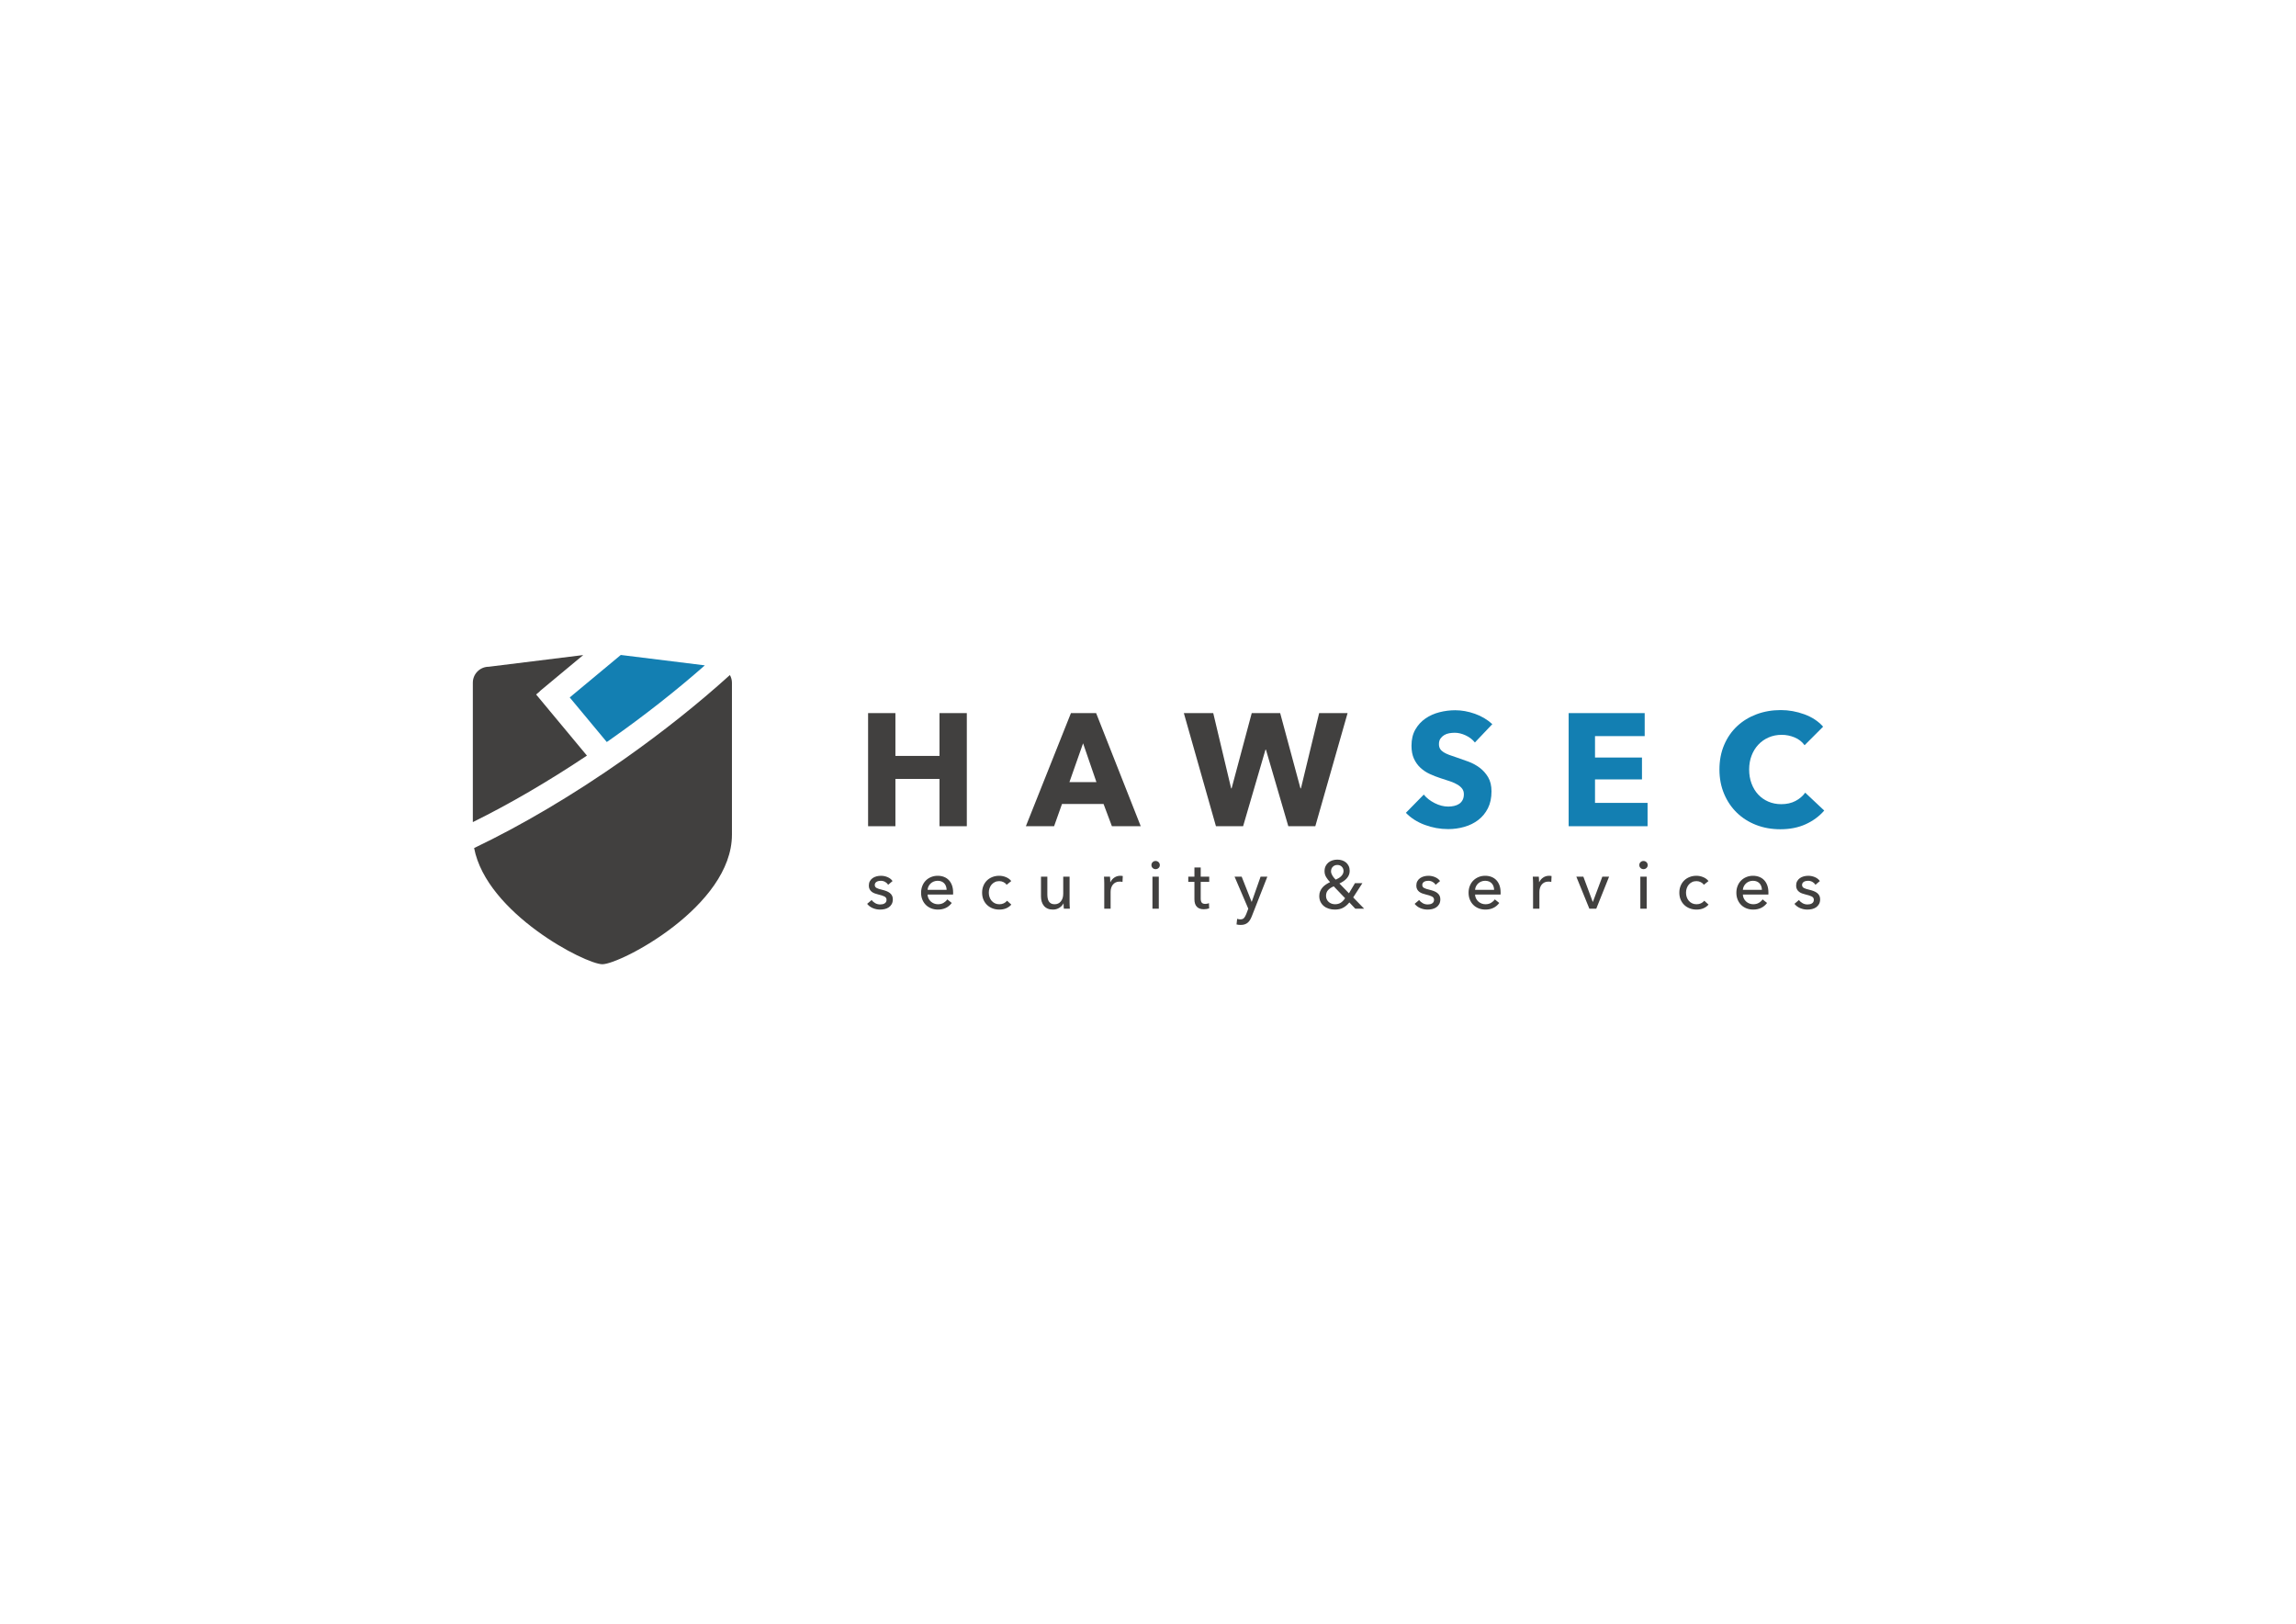 <?xml version="1.0" encoding="utf-8"?>
<!-- Generator: Adobe Illustrator 16.0.0, SVG Export Plug-In . SVG Version: 6.00 Build 0)  -->
<!DOCTYPE svg PUBLIC "-//W3C//DTD SVG 1.1//EN" "http://www.w3.org/Graphics/SVG/1.1/DTD/svg11.dtd">
<svg version="1.1" id="レイヤー_1" xmlns="http://www.w3.org/2000/svg" xmlns:xlink="http://www.w3.org/1999/xlink" x="0px"
	 y="0px" width="841.89px" height="595.28px" viewBox="0 0 841.89 595.28" enable-background="new 0 0 841.89 595.28"
	 xml:space="preserve">
<g>
	<path fill-rule="evenodd" clip-rule="evenodd" fill="#137FB2" d="M222.49,272.033c0.389-0.271,0.78-0.529,1.167-0.801
		c12.547-8.82,24.301-18.058,34.789-27.3l-30.814-3.814l-18.728,15.575L222.49,272.033z"/>
	<path fill-rule="evenodd" clip-rule="evenodd" fill="#41403F" d="M215.213,277.017l-18.635-22.411l1.38-1.147l-0.042-0.051
		l15.939-13.255l-34.625,4.286c-3.231,0-5.854,2.623-5.854,5.855v17.021v23.35v10.734
		C186.734,294.81,201.038,286.486,215.213,277.017z"/>
	<path fill-rule="evenodd" clip-rule="evenodd" fill="#41403F" d="M228.708,278.416c-18.439,12.963-37.492,24.206-54.858,32.491
		c4.559,23.93,40.841,42.597,47.032,42.597c6.612,0,47.504-21.267,47.504-47.503v-15.336v-23.35v-17.021
		c0-1.026-0.287-1.975-0.75-2.814C256.064,257.949,242.882,268.453,228.708,278.416z"/>
</g>
<g>
	<path fill="#41403F" d="M344.492,302.905v-17.339h-16.166v17.339H318.31v-41.47h10.017v15.695h16.166v-15.695h10.016v41.47H344.492
		z"/>
	<path fill="#41403F" d="M407.712,302.905l-3.06-8.144h-15.247l-2.894,8.144h-10.349l16.526-41.47h9.236l16.36,41.47H407.712z
		 M397.14,272.505l-5.008,14.233h9.906L397.14,272.505z"/>
	<path fill="#41403F" d="M482.294,302.905h-9.899l-8.201-28.057h-0.176l-8.199,28.057h-9.959l-11.771-41.47h10.777l6.562,27.587
		h0.173l7.382-27.587h10.425l7.439,27.587h0.176l6.676-27.587h10.428L482.294,302.905z"/>
	<path fill="#137FB2" d="M540.806,272.212c-0.859-1.093-1.98-1.962-3.368-2.605c-1.386-0.646-2.723-0.966-4.009-0.966
		c-0.666,0-1.34,0.059-2.021,0.175c-0.686,0.117-1.299,0.341-1.848,0.674c-0.544,0.331-1.005,0.761-1.376,1.286
		c-0.371,0.529-0.556,1.203-0.556,2.021c0,0.704,0.146,1.289,0.439,1.759c0.295,0.468,0.722,0.878,1.288,1.229
		c0.567,0.353,1.241,0.674,2.022,0.968c0.779,0.293,1.658,0.596,2.635,0.908c1.406,0.468,2.87,0.986,4.394,1.551
		c1.523,0.567,2.909,1.318,4.159,2.255c1.248,0.938,2.283,2.101,3.104,3.485c0.82,1.389,1.229,3.115,1.229,5.185
		c0,2.381-0.438,4.442-1.316,6.18c-0.878,1.738-2.061,3.173-3.545,4.305c-1.484,1.133-3.182,1.973-5.095,2.518
		c-1.914,0.547-3.887,0.822-5.918,0.822c-2.966,0-5.836-0.519-8.608-1.554c-2.773-1.034-5.076-2.509-6.911-4.421l6.562-6.678
		c1.014,1.25,2.352,2.295,4.012,3.134s3.31,1.259,4.946,1.259c0.743,0,1.465-0.079,2.169-0.234c0.703-0.154,1.316-0.408,1.846-0.763
		c0.528-0.351,0.946-0.817,1.259-1.405c0.312-0.584,0.468-1.287,0.468-2.107c0-0.78-0.194-1.444-0.585-1.991
		c-0.392-0.547-0.948-1.044-1.671-1.495c-0.721-0.448-1.619-0.859-2.692-1.23c-1.074-0.371-2.296-0.77-3.66-1.199
		c-1.328-0.43-2.626-0.938-3.897-1.523c-1.267-0.587-2.399-1.337-3.396-2.255c-0.996-0.917-1.795-2.03-2.4-3.338
		c-0.606-1.309-0.907-2.9-0.907-4.774c0-2.304,0.468-4.276,1.403-5.915c0.938-1.64,2.168-2.987,3.691-4.042
		c1.522-1.055,3.24-1.826,5.155-2.313c1.913-0.488,3.845-0.732,5.797-0.732c2.344,0,4.735,0.43,7.177,1.289
		c2.44,0.859,4.578,2.127,6.414,3.806L540.806,272.212z"/>
	<path fill="#137FB2" d="M575.19,302.905v-41.47h27.88v8.433h-18.217v7.851h17.221v8.023h-17.221v8.61h19.271v8.553H575.19z"/>
	<path fill="#137FB2" d="M662.111,302.172c-2.694,1.23-5.797,1.847-9.312,1.847c-3.203,0-6.162-0.529-8.873-1.582
		c-2.715-1.055-5.066-2.55-7.06-4.482c-1.992-1.932-3.554-4.244-4.685-6.939c-1.135-2.694-1.701-5.662-1.701-8.903
		c0-3.32,0.577-6.327,1.73-9.02c1.15-2.695,2.741-4.988,4.772-6.884c2.03-1.892,4.414-3.346,7.147-4.363
		c2.731-1.014,5.681-1.522,8.844-1.522c2.928,0,5.809,0.519,8.641,1.551c2.829,1.037,5.123,2.549,6.881,4.54l-6.794,6.796
		c-0.938-1.289-2.169-2.245-3.688-2.871c-1.526-0.625-3.088-0.938-4.688-0.938c-1.758,0-3.369,0.322-4.834,0.967
		s-2.723,1.532-3.775,2.666c-1.057,1.131-1.875,2.469-2.461,4.012c-0.585,1.543-0.879,3.23-0.879,5.066
		c0,1.874,0.294,3.593,0.879,5.154c0.586,1.562,1.396,2.899,2.431,4.013c1.035,1.112,2.273,1.98,3.719,2.607
		c1.445,0.625,3.026,0.935,4.745,0.935c1.99,0,3.729-0.39,5.213-1.169c1.483-0.781,2.675-1.797,3.572-3.046l6.971,6.559
		C667.069,299.274,664.807,300.942,662.111,302.172z"/>
</g>
<g>
	<path fill="#41403F" d="M325.67,324.371c-0.265-0.43-0.636-0.78-1.115-1.054c-0.479-0.271-1.016-0.408-1.611-0.408
		c-0.265,0-0.529,0.028-0.793,0.087c-0.265,0.059-0.5,0.148-0.706,0.272c-0.207,0.125-0.372,0.282-0.496,0.471
		c-0.124,0.19-0.186,0.425-0.186,0.706c0,0.496,0.223,0.863,0.67,1.102c0.446,0.242,1.115,0.46,2.007,0.657
		c0.561,0.133,1.082,0.291,1.562,0.473s0.896,0.408,1.251,0.682c0.355,0.271,0.631,0.599,0.83,0.978
		c0.199,0.382,0.297,0.828,0.297,1.339c0,0.692-0.132,1.282-0.396,1.76c-0.265,0.479-0.616,0.874-1.053,1.178
		c-0.438,0.305-0.938,0.524-1.5,0.656c-0.561,0.133-1.139,0.197-1.734,0.197c-0.893,0-1.764-0.174-2.615-0.521
		c-0.851-0.347-1.557-0.875-2.119-1.586l1.661-1.411c0.313,0.463,0.747,0.852,1.301,1.166c0.554,0.312,1.161,0.469,1.821,0.469
		c0.298,0,0.583-0.029,0.855-0.086c0.272-0.059,0.521-0.153,0.743-0.286c0.223-0.132,0.4-0.305,0.533-0.521
		c0.133-0.214,0.198-0.486,0.198-0.816c0-0.547-0.26-0.951-0.781-1.215c-0.52-0.265-1.284-0.512-2.292-0.744
		c-0.396-0.099-0.798-0.219-1.202-0.359c-0.405-0.141-0.772-0.334-1.104-0.58c-0.331-0.25-0.599-0.559-0.805-0.933
		c-0.206-0.371-0.311-0.828-0.311-1.375c0-0.625,0.128-1.168,0.384-1.622c0.256-0.456,0.591-0.827,1.004-1.117
		c0.412-0.287,0.884-0.502,1.412-0.644c0.529-0.14,1.074-0.212,1.636-0.212c0.843,0,1.657,0.165,2.441,0.497
		c0.785,0.331,1.392,0.81,1.822,1.438L325.67,324.371z"/>
	<path fill="#41403F" d="M349.488,327.173c0,0.133,0,0.262,0,0.395c0,0.135-0.009,0.268-0.025,0.397h-9.344
		c0.016,0.492,0.128,0.957,0.334,1.391c0.207,0.435,0.483,0.812,0.83,1.133c0.347,0.319,0.748,0.569,1.203,0.751
		c0.454,0.182,0.938,0.27,1.45,0.27c0.793,0,1.479-0.173,2.057-0.521c0.578-0.347,1.032-0.769,1.363-1.262l1.635,1.312
		c-0.628,0.834-1.367,1.447-2.217,1.838c-0.851,0.394-1.797,0.59-2.838,0.59c-0.893,0-1.719-0.146-2.479-0.443
		c-0.76-0.299-1.414-0.714-1.958-1.253c-0.546-0.536-0.976-1.184-1.289-1.946c-0.314-0.758-0.471-1.602-0.471-2.527
		c0-0.909,0.152-1.749,0.459-2.515c0.307-0.77,0.733-1.427,1.279-1.972c0.545-0.547,1.192-0.97,1.938-1.275
		c0.745-0.308,1.548-0.461,2.409-0.461c0.86,0,1.643,0.142,2.347,0.424c0.704,0.28,1.3,0.686,1.788,1.214
		c0.489,0.528,0.865,1.171,1.13,1.921C349.354,325.384,349.488,326.229,349.488,327.173z M347.108,326.229
		c-0.017-0.46-0.096-0.896-0.235-1.3c-0.14-0.405-0.347-0.758-0.619-1.052c-0.273-0.3-0.612-0.535-1.017-0.709
		c-0.405-0.173-0.879-0.26-1.424-0.26c-0.496,0-0.964,0.087-1.401,0.26c-0.438,0.174-0.817,0.409-1.139,0.709
		c-0.323,0.294-0.587,0.646-0.794,1.052c-0.206,0.403-0.325,0.84-0.358,1.3H347.108z"/>
	<path fill="#41403F" d="M369.117,324.371c-0.248-0.382-0.62-0.698-1.115-0.954c-0.496-0.256-1.025-0.383-1.586-0.383
		c-0.611,0-1.153,0.114-1.624,0.348c-0.472,0.229-0.872,0.54-1.203,0.927c-0.33,0.39-0.582,0.84-0.755,1.352
		c-0.174,0.512-0.26,1.048-0.26,1.609c0,0.565,0.086,1.102,0.26,1.613c0.173,0.513,0.426,0.962,0.755,1.351
		c0.331,0.389,0.735,0.699,1.215,0.93c0.479,0.231,1.023,0.346,1.636,0.346c0.595,0,1.135-0.114,1.623-0.346
		c0.487-0.23,0.888-0.546,1.202-0.943l1.562,1.414c-0.496,0.577-1.115,1.029-1.859,1.35c-0.744,0.322-1.585,0.482-2.527,0.482
		c-0.91,0-1.748-0.146-2.516-0.443c-0.769-0.299-1.434-0.714-1.995-1.253c-0.562-0.536-1.004-1.184-1.327-1.946
		c-0.322-0.758-0.483-1.609-0.483-2.554c0-0.923,0.157-1.767,0.471-2.524c0.314-0.764,0.751-1.414,1.313-1.961
		c0.562-0.545,1.228-0.964,1.996-1.264c0.768-0.298,1.599-0.447,2.491-0.447c0.826,0,1.648,0.165,2.466,0.497
		c0.818,0.331,1.466,0.81,1.945,1.438L369.117,324.371z"/>
	<path fill="#41403F" d="M390.084,333.145c-0.033-0.296-0.059-0.63-0.075-1.001c-0.016-0.374-0.024-0.683-0.024-0.933h-0.05
		c-0.297,0.629-0.797,1.161-1.499,1.599c-0.703,0.438-1.484,0.656-2.343,0.656c-0.759,0-1.417-0.121-1.969-0.371
		c-0.555-0.246-1.009-0.59-1.363-1.028c-0.356-0.437-0.621-0.944-0.794-1.523c-0.174-0.578-0.26-1.198-0.26-1.859v-7.288h2.33v6.495
		c0,0.48,0.038,0.938,0.112,1.376c0.075,0.438,0.211,0.823,0.41,1.154c0.198,0.33,0.471,0.592,0.817,0.79
		c0.347,0.199,0.793,0.298,1.339,0.298c0.942,0,1.701-0.35,2.28-1.052c0.578-0.703,0.867-1.641,0.867-2.813v-6.248h2.33v9.222
		c0,0.315,0.008,0.719,0.025,1.215c0.016,0.496,0.04,0.933,0.074,1.312H390.084z"/>
	<path fill="#41403F" d="M404.878,322.711c-0.016-0.496-0.041-0.934-0.073-1.315h2.207c0.032,0.3,0.056,0.643,0.072,1.029
		c0.016,0.389,0.024,0.705,0.024,0.957h0.077c0.331-0.694,0.812-1.253,1.449-1.675s1.351-0.634,2.146-0.634
		c0.363,0,0.665,0.036,0.916,0.102l-0.101,2.156c-0.332-0.084-0.686-0.124-1.065-0.124c-0.561,0-1.049,0.103-1.46,0.309
		c-0.416,0.208-0.758,0.483-1.029,0.832c-0.274,0.347-0.476,0.747-0.609,1.199c-0.133,0.456-0.197,0.933-0.197,1.429v6.169h-2.33
		v-9.219C404.904,323.61,404.895,323.207,404.878,322.711z"/>
	<path fill="#41403F" d="M425.275,317.159c0,0.43-0.15,0.783-0.455,1.066c-0.303,0.281-0.667,0.419-1.093,0.419
		s-0.786-0.144-1.082-0.431c-0.296-0.291-0.443-0.643-0.443-1.055c0-0.43,0.147-0.789,0.443-1.08
		c0.296-0.286,0.656-0.431,1.082-0.431s0.79,0.145,1.093,0.431C425.125,316.37,425.275,316.729,425.275,317.159z M424.904,333.145
		h-2.329v-11.749h2.329V333.145z"/>
	<path fill="#41403F" d="M443.395,323.305h-3.123v6.103c0,0.71,0.132,1.217,0.396,1.521c0.264,0.305,0.686,0.455,1.264,0.455
		c0.217,0,0.447-0.02,0.694-0.066c0.249-0.047,0.473-0.114,0.669-0.203l0.076,1.908c-0.283,0.096-0.592,0.177-0.93,0.234
		c-0.34,0.059-0.69,0.088-1.054,0.088c-1.106,0-1.954-0.307-2.542-0.92c-0.586-0.608-0.879-1.526-0.879-2.75v-6.37h-2.255v-1.909
		h2.255v-3.368h2.305v3.368h3.123V323.305z"/>
	<path fill="#41403F" d="M458.934,330.617h0.051l3.244-9.222h2.479l-5.7,14.526c-0.197,0.495-0.413,0.937-0.644,1.324
		c-0.231,0.39-0.504,0.72-0.819,0.992c-0.313,0.273-0.681,0.483-1.103,0.633s-0.922,0.222-1.499,0.222
		c-0.248,0-0.5-0.012-0.756-0.035c-0.257-0.025-0.516-0.073-0.78-0.139l0.224-2.057c0.395,0.133,0.784,0.197,1.163,0.197
		c0.612,0,1.065-0.169,1.364-0.508c0.296-0.34,0.57-0.821,0.816-1.447l0.744-1.96l-5.03-11.749h2.603L458.934,330.617z"/>
	<path fill="#41403F" d="M496.185,329.007l4.016,4.138h-3.247l-2.18-2.305c-0.662,0.827-1.41,1.473-2.244,1.933
		c-0.834,0.463-1.863,0.693-3.086,0.693c-0.76,0-1.485-0.105-2.18-0.321c-0.693-0.215-1.301-0.532-1.821-0.953
		c-0.521-0.422-0.934-0.942-1.241-1.562c-0.306-0.621-0.457-1.336-0.457-2.145c0-0.658,0.111-1.252,0.335-1.771
		c0.226-0.521,0.52-0.987,0.886-1.401c0.364-0.411,0.787-0.776,1.271-1.089c0.481-0.314,0.972-0.588,1.47-0.818
		c-0.566-0.578-1.047-1.194-1.439-1.848c-0.394-0.651-0.589-1.375-0.589-2.168c0-0.71,0.129-1.33,0.386-1.858
		c0.255-0.528,0.603-0.972,1.04-1.327s0.938-0.618,1.499-0.793c0.562-0.173,1.149-0.26,1.76-0.26c0.611,0,1.19,0.087,1.734,0.26
		c0.545,0.175,1.025,0.434,1.439,0.781c0.411,0.347,0.742,0.776,0.989,1.289c0.249,0.512,0.371,1.107,0.371,1.784
		c0,0.578-0.103,1.098-0.309,1.562c-0.207,0.465-0.483,0.884-0.831,1.263c-0.346,0.382-0.748,0.72-1.201,1.017
		c-0.455,0.299-0.93,0.562-1.425,0.795l3.494,3.595l2.207-3.72h2.727L496.185,329.007z M489.047,324.941
		c-0.859,0.363-1.545,0.817-2.055,1.364c-0.514,0.545-0.77,1.262-0.77,2.154c0,0.463,0.091,0.885,0.273,1.267
		c0.181,0.379,0.424,0.702,0.729,0.964c0.308,0.267,0.658,0.469,1.055,0.609c0.396,0.139,0.801,0.209,1.215,0.209
		c0.842,0,1.554-0.185,2.131-0.556c0.578-0.374,1.106-0.922,1.587-1.651L489.047,324.941z M492.641,319.339
		c0-0.625-0.21-1.154-0.627-1.585c-0.42-0.43-0.958-0.646-1.615-0.646c-0.674,0-1.233,0.216-1.676,0.646
		c-0.444,0.431-0.666,0.992-0.666,1.687c0,0.279,0.053,0.56,0.159,0.842c0.106,0.281,0.243,0.558,0.407,0.83
		c0.163,0.271,0.35,0.525,0.555,0.756c0.206,0.232,0.408,0.438,0.604,0.619c0.363-0.163,0.716-0.347,1.061-0.545
		c0.346-0.199,0.65-0.43,0.912-0.693c0.264-0.265,0.478-0.555,0.641-0.869C492.559,320.066,492.641,319.72,492.641,319.339z"/>
	<path fill="#41403F" d="M526.422,324.371c-0.265-0.43-0.636-0.78-1.116-1.054c-0.48-0.271-1.017-0.408-1.611-0.408
		c-0.265,0-0.527,0.028-0.792,0.087s-0.501,0.148-0.707,0.272c-0.207,0.125-0.371,0.282-0.496,0.471
		c-0.122,0.19-0.185,0.425-0.185,0.706c0,0.496,0.224,0.863,0.669,1.102c0.445,0.242,1.116,0.46,2.007,0.657
		c0.563,0.133,1.083,0.291,1.561,0.473c0.48,0.182,0.898,0.408,1.253,0.682c0.355,0.271,0.632,0.599,0.829,0.978
		c0.199,0.382,0.299,0.828,0.299,1.339c0,0.692-0.133,1.282-0.397,1.76c-0.265,0.479-0.614,0.874-1.054,1.178
		c-0.438,0.305-0.938,0.524-1.498,0.656c-0.562,0.133-1.141,0.197-1.736,0.197c-0.892,0-1.763-0.174-2.614-0.521
		c-0.851-0.347-1.558-0.875-2.12-1.586l1.663-1.411c0.312,0.463,0.746,0.852,1.301,1.166c0.552,0.312,1.159,0.469,1.821,0.469
		c0.299,0,0.582-0.029,0.854-0.086c0.272-0.059,0.521-0.153,0.745-0.286c0.221-0.132,0.399-0.305,0.532-0.521
		c0.132-0.214,0.198-0.486,0.198-0.816c0-0.547-0.261-0.951-0.781-1.215c-0.52-0.265-1.285-0.512-2.293-0.744
		c-0.396-0.099-0.797-0.219-1.202-0.359c-0.403-0.141-0.773-0.334-1.102-0.58c-0.331-0.25-0.599-0.559-0.808-0.933
		c-0.205-0.371-0.309-0.828-0.309-1.375c0-0.625,0.128-1.168,0.385-1.622c0.255-0.456,0.59-0.827,1.004-1.117
		c0.411-0.287,0.883-0.502,1.411-0.644c0.528-0.14,1.075-0.212,1.637-0.212c0.843,0,1.655,0.165,2.441,0.497
		c0.785,0.331,1.392,0.81,1.821,1.438L526.422,324.371z"/>
	<path fill="#41403F" d="M550.239,327.173c0,0.133,0,0.262,0,0.395c0,0.135-0.008,0.268-0.023,0.397h-9.345
		c0.016,0.492,0.126,0.957,0.335,1.391c0.205,0.435,0.484,0.812,0.83,1.133c0.348,0.319,0.746,0.569,1.202,0.751
		c0.454,0.182,0.937,0.27,1.449,0.27c0.794,0,1.478-0.173,2.058-0.521c0.578-0.347,1.032-0.769,1.363-1.262l1.635,1.312
		c-0.627,0.834-1.367,1.447-2.219,1.838c-0.852,0.394-1.797,0.59-2.837,0.59c-0.892,0-1.719-0.146-2.478-0.443
		c-0.761-0.299-1.413-0.714-1.959-1.253c-0.544-0.536-0.975-1.184-1.287-1.946c-0.315-0.758-0.473-1.602-0.473-2.527
		c0-0.909,0.153-1.749,0.459-2.515c0.308-0.77,0.732-1.427,1.279-1.972c0.547-0.547,1.192-0.97,1.938-1.275
		c0.743-0.308,1.547-0.461,2.407-0.461c0.862,0,1.645,0.142,2.35,0.424c0.703,0.28,1.298,0.686,1.789,1.214
		c0.486,0.528,0.864,1.171,1.129,1.921C550.106,325.384,550.239,326.229,550.239,327.173z M547.859,326.229
		c-0.016-0.46-0.095-0.896-0.233-1.3c-0.142-0.405-0.349-0.758-0.621-1.052c-0.273-0.3-0.611-0.535-1.016-0.709
		c-0.404-0.173-0.881-0.26-1.426-0.26c-0.496,0-0.962,0.087-1.399,0.26c-0.438,0.174-0.819,0.409-1.142,0.709
		c-0.32,0.294-0.585,0.646-0.792,1.052c-0.206,0.403-0.327,0.84-0.359,1.3H547.859z"/>
	<path fill="#41403F" d="M562.112,322.711c-0.018-0.496-0.043-0.934-0.076-1.315h2.207c0.033,0.3,0.057,0.643,0.074,1.029
		c0.018,0.389,0.025,0.705,0.025,0.957h0.074c0.33-0.694,0.812-1.253,1.45-1.675c0.636-0.422,1.349-0.634,2.145-0.634
		c0.362,0,0.667,0.036,0.916,0.102l-0.1,2.156c-0.33-0.084-0.686-0.124-1.064-0.124c-0.563,0-1.052,0.103-1.463,0.309
		c-0.413,0.208-0.757,0.483-1.028,0.832c-0.272,0.347-0.476,0.747-0.607,1.199c-0.133,0.456-0.2,0.933-0.2,1.429v6.169h-2.329
		v-9.219C562.136,323.61,562.128,323.207,562.112,322.711z"/>
	<path fill="#41403F" d="M585.312,333.145h-2.53l-4.782-11.749h2.578l3.445,9.246h0.048l3.469-9.246h2.479L585.312,333.145z"/>
	<path fill="#41403F" d="M604.172,317.159c0,0.43-0.15,0.783-0.455,1.066c-0.304,0.281-0.668,0.419-1.094,0.419
		s-0.787-0.144-1.081-0.431c-0.297-0.291-0.444-0.643-0.444-1.055c0-0.43,0.147-0.789,0.444-1.08
		c0.294-0.286,0.655-0.431,1.081-0.431s0.79,0.145,1.094,0.431C604.021,316.37,604.172,316.729,604.172,317.159z M603.801,333.145
		h-2.329v-11.749h2.329V333.145z"/>
	<path fill="#41403F" d="M624.768,324.371c-0.249-0.382-0.62-0.698-1.116-0.954s-1.024-0.383-1.585-0.383
		c-0.613,0-1.153,0.114-1.623,0.348c-0.473,0.229-0.874,0.54-1.203,0.927c-0.331,0.39-0.582,0.84-0.756,1.352
		s-0.26,1.048-0.26,1.609c0,0.565,0.086,1.102,0.26,1.613c0.174,0.513,0.425,0.962,0.756,1.351c0.329,0.389,0.734,0.699,1.215,0.93
		c0.478,0.231,1.024,0.346,1.635,0.346c0.596,0,1.136-0.114,1.624-0.346c0.487-0.23,0.888-0.546,1.202-0.943l1.561,1.414
		c-0.496,0.577-1.114,1.029-1.859,1.35c-0.742,0.322-1.584,0.482-2.527,0.482c-0.908,0-1.746-0.146-2.514-0.443
		c-0.77-0.299-1.436-0.714-1.998-1.253c-0.561-0.536-1.002-1.184-1.325-1.946c-0.323-0.758-0.483-1.609-0.483-2.554
		c0-0.923,0.156-1.767,0.472-2.524c0.312-0.764,0.753-1.414,1.312-1.961c0.563-0.545,1.227-0.964,1.995-1.264
		c0.77-0.298,1.6-0.447,2.49-0.447c0.828,0,1.648,0.165,2.468,0.497c0.816,0.331,1.466,0.81,1.946,1.438L624.768,324.371z"/>
	<path fill="#41403F" d="M648.437,327.173c0,0.133,0,0.262,0,0.395c0,0.135-0.009,0.268-0.024,0.397h-9.346
		c0.018,0.492,0.128,0.957,0.336,1.391c0.206,0.435,0.483,0.812,0.831,1.133c0.347,0.319,0.746,0.569,1.202,0.751
		c0.453,0.182,0.936,0.27,1.447,0.27c0.795,0,1.479-0.173,2.058-0.521c0.579-0.347,1.032-0.769,1.363-1.262l1.637,1.312
		c-0.628,0.834-1.368,1.447-2.219,1.838c-0.852,0.394-1.797,0.59-2.839,0.59c-0.891,0-1.719-0.146-2.477-0.443
		c-0.76-0.299-1.414-0.714-1.958-1.253c-0.544-0.536-0.977-1.184-1.289-1.946c-0.315-0.758-0.472-1.602-0.472-2.527
		c0-0.909,0.152-1.749,0.46-2.515c0.306-0.77,0.731-1.427,1.278-1.972c0.547-0.547,1.191-0.97,1.938-1.275
		c0.745-0.308,1.549-0.461,2.409-0.461s1.644,0.142,2.348,0.424c0.704,0.28,1.3,0.686,1.789,1.214
		c0.488,0.528,0.866,1.171,1.13,1.921C648.303,325.384,648.437,326.229,648.437,327.173z M646.057,326.229
		c-0.018-0.46-0.096-0.896-0.234-1.3c-0.141-0.405-0.35-0.758-0.621-1.052c-0.272-0.3-0.611-0.535-1.015-0.709
		c-0.405-0.173-0.882-0.26-1.426-0.26c-0.496,0-0.962,0.087-1.399,0.26c-0.438,0.174-0.819,0.409-1.143,0.709
		c-0.32,0.294-0.584,0.646-0.793,1.052c-0.205,0.403-0.326,0.84-0.359,1.3H646.057z"/>
	<path fill="#41403F" d="M665.686,324.371c-0.265-0.43-0.636-0.78-1.116-1.054c-0.479-0.271-1.016-0.408-1.61-0.408
		c-0.265,0-0.529,0.028-0.793,0.087c-0.265,0.059-0.5,0.148-0.706,0.272c-0.208,0.125-0.371,0.282-0.496,0.471
		c-0.124,0.19-0.187,0.425-0.187,0.706c0,0.496,0.225,0.863,0.671,1.102c0.445,0.242,1.114,0.46,2.007,0.657
		c0.562,0.133,1.083,0.291,1.561,0.473c0.479,0.182,0.897,0.408,1.253,0.682c0.354,0.271,0.63,0.599,0.828,0.978
		c0.2,0.382,0.3,0.828,0.3,1.339c0,0.692-0.135,1.282-0.398,1.76c-0.264,0.479-0.615,0.874-1.053,1.178
		c-0.438,0.305-0.938,0.524-1.498,0.656c-0.562,0.133-1.143,0.197-1.737,0.197c-0.892,0-1.763-0.174-2.613-0.521
		c-0.852-0.347-1.558-0.875-2.12-1.586l1.662-1.411c0.312,0.463,0.746,0.852,1.301,1.166c0.553,0.312,1.16,0.469,1.821,0.469
		c0.298,0,0.583-0.029,0.855-0.086c0.272-0.059,0.52-0.153,0.743-0.286c0.223-0.132,0.4-0.305,0.533-0.521
		c0.131-0.214,0.197-0.486,0.197-0.816c0-0.547-0.26-0.951-0.779-1.215c-0.521-0.265-1.285-0.512-2.295-0.744
		c-0.395-0.099-0.797-0.219-1.201-0.359s-0.772-0.334-1.102-0.58c-0.331-0.25-0.6-0.559-0.807-0.933
		c-0.205-0.371-0.309-0.828-0.309-1.375c0-0.625,0.127-1.168,0.383-1.622c0.257-0.456,0.592-0.827,1.004-1.117
		c0.412-0.287,0.885-0.502,1.413-0.644c0.528-0.14,1.074-0.212,1.636-0.212c0.842,0,1.656,0.165,2.442,0.497
		c0.784,0.331,1.392,0.81,1.821,1.438L665.686,324.371z"/>
</g>
</svg>
